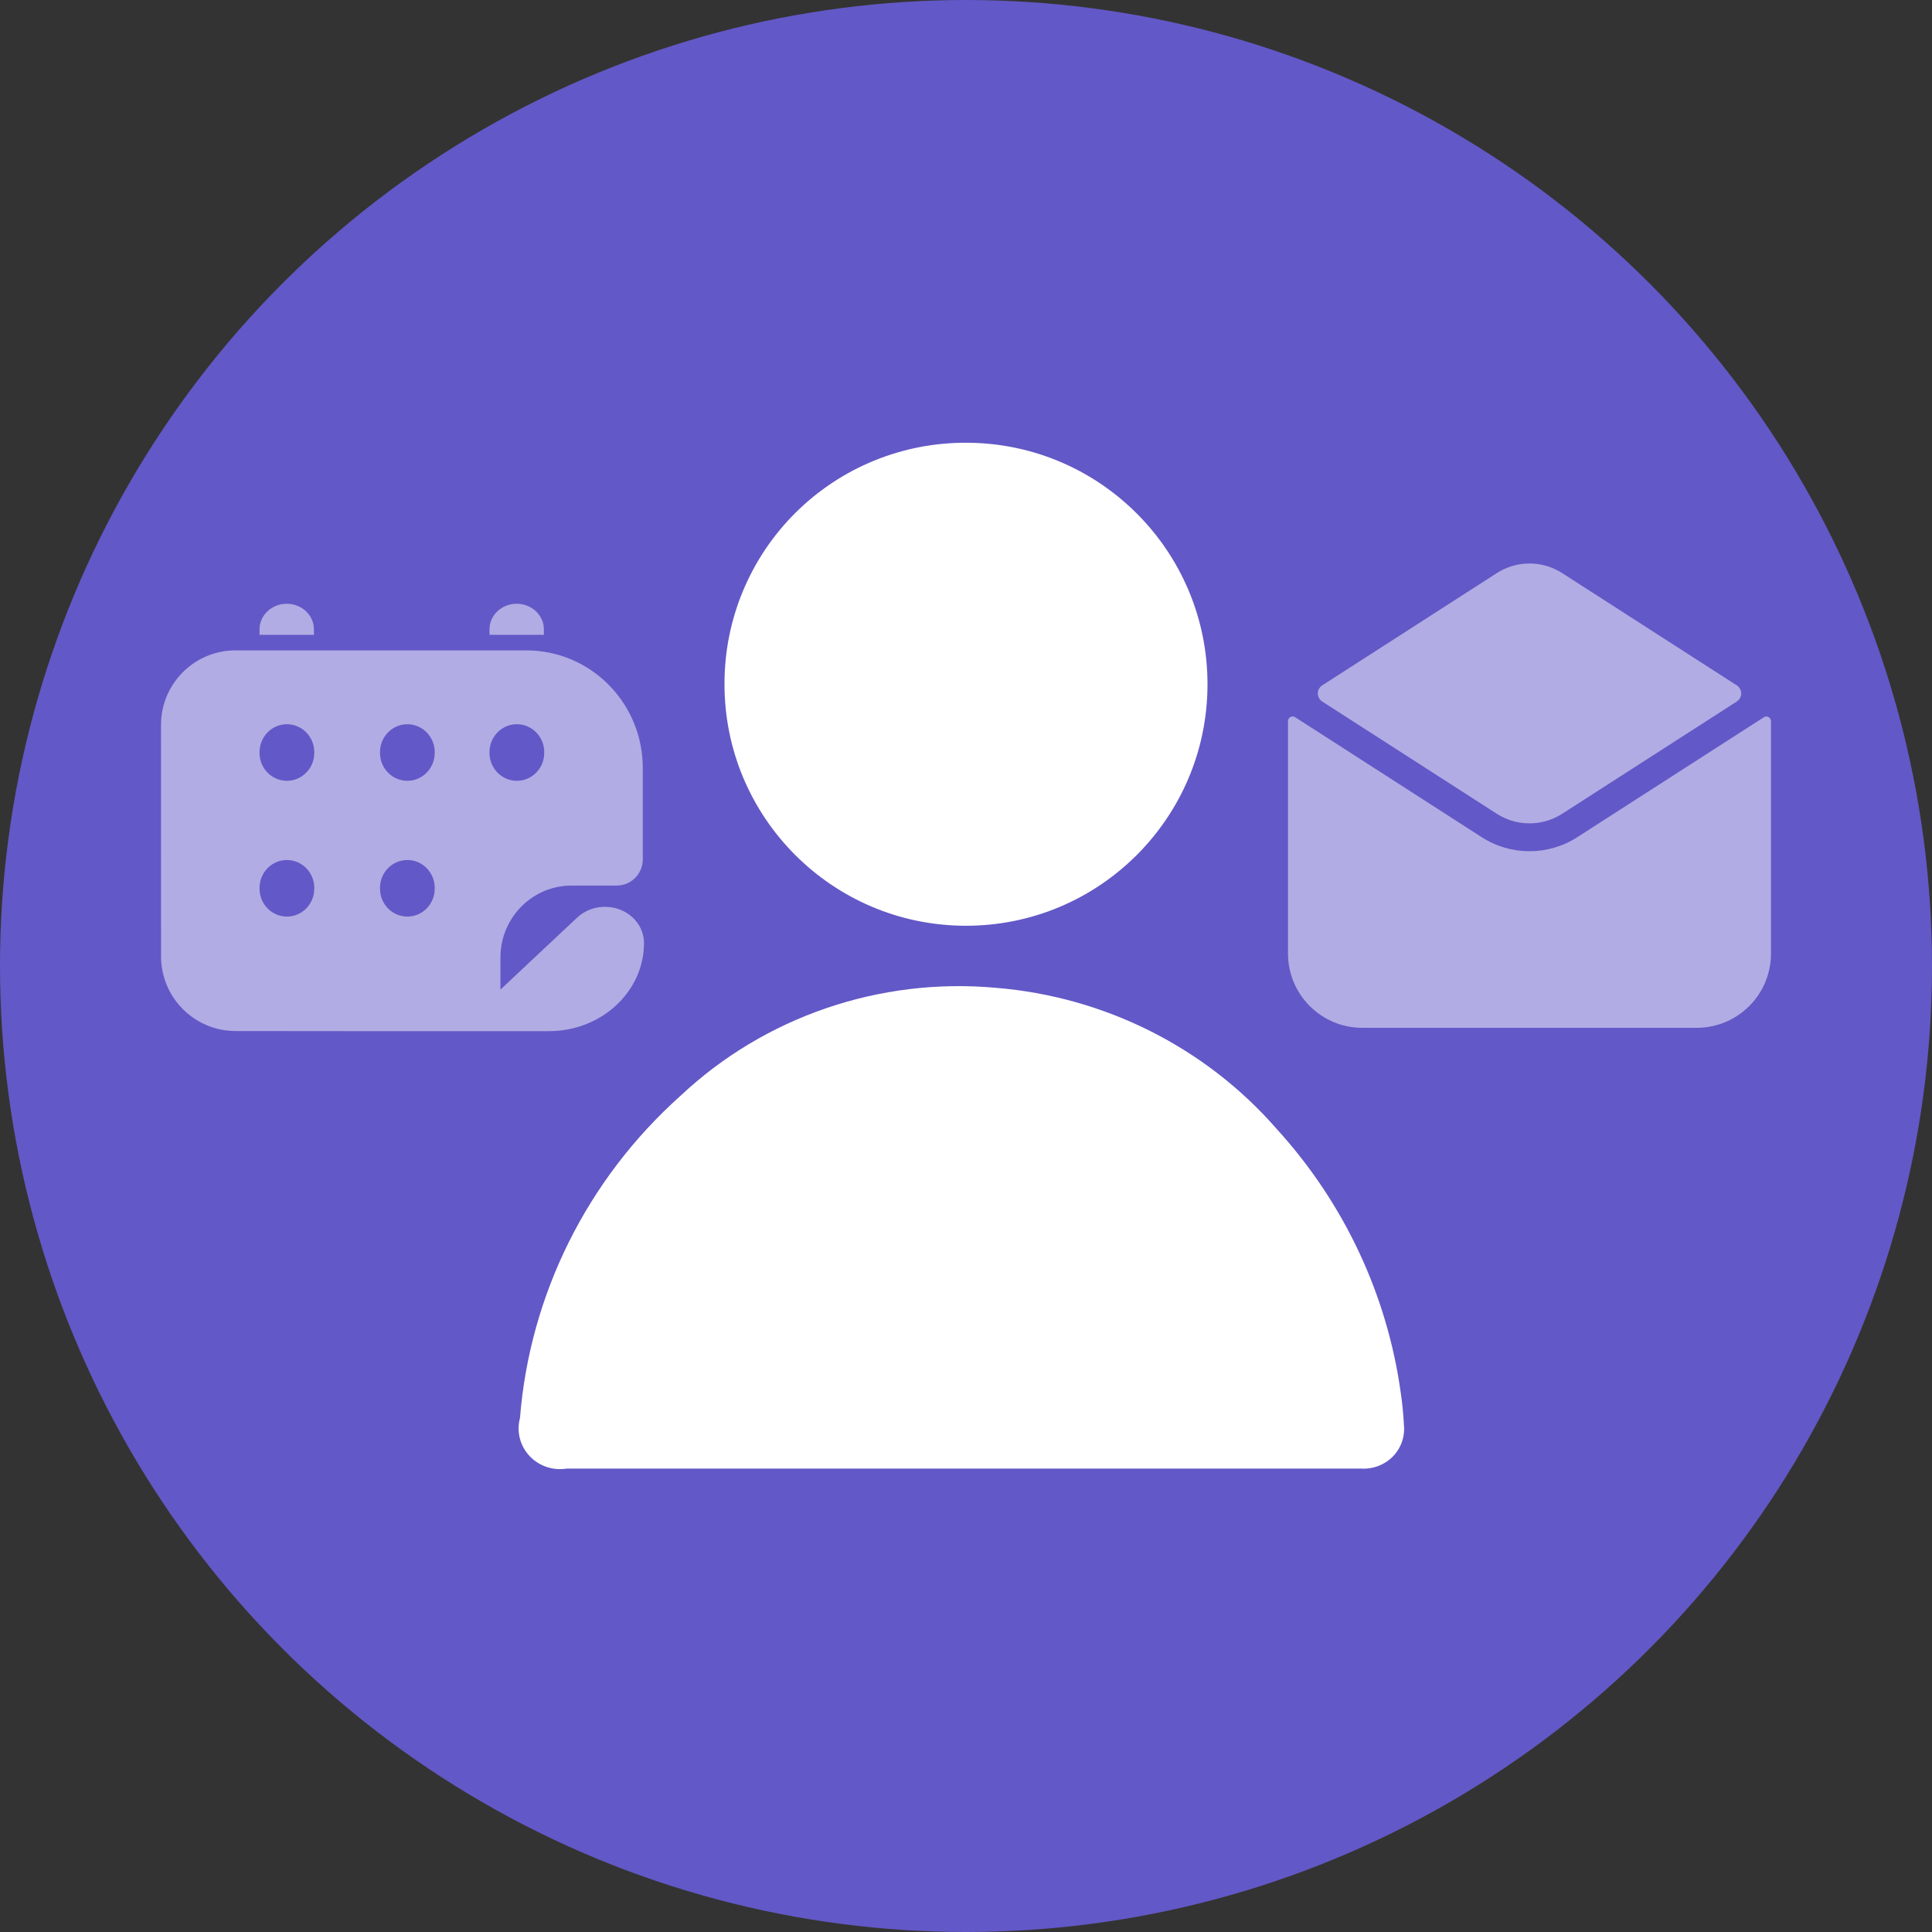 <?xml version="1.0" encoding="UTF-8"?>
<svg width="72px" height="72px" viewBox="0 0 72 72" version="1.1" xmlns="http://www.w3.org/2000/svg" xmlns:xlink="http://www.w3.org/1999/xlink">
    <rect x="0" y="0" width="72" height="72" fill="#333333" stroke="none"/>
    <title>6D973EDA-3445-44C1-BFB3-E5A717B9500F</title>
    <g id="Website" stroke="none" stroke-width="1" fill="none" fill-rule="evenodd">
        <g id="0068.-VNClagoon-live-#01" transform="translate(-504, -7507)" fill-rule="nonzero">
            <g id="Group-29" transform="translate(0, 5439)">
                <g id="Group-24" transform="translate(296, 1988)">
                    <g id="Icon/vnc/groupware-new-simplified-2" transform="translate(208, 80)">
                        <circle id="Oval" fill="#6358C7" cx="36" cy="36" r="36"></circle>
                        <path d="M37.105,36.812 C41.165,37.142 44.928,39.033 47.578,42.072 C50.092,44.83 51.704,48.266 52.206,51.935 C52.263,52.32 52.301,52.725 52.321,53.12 C52.361,53.551 52.207,53.978 51.899,54.288 C51.591,54.597 51.16,54.759 50.72,54.73 L21.122,54.73 C20.606,54.814 20.081,54.635 19.729,54.255 C19.376,53.874 19.244,53.344 19.378,52.847 C19.744,48.244 21.882,43.95 25.357,40.84 C28.495,37.891 32.78,36.422 37.105,36.812 Z M36.029,16.5 C41,16.516 45.016,20.559 45,25.529 C44.984,30.5 40.941,34.516 35.971,34.5 C31,34.484 26.984,30.441 27,25.471 C27,23.081 27.953,20.791 29.648,19.107 C31.343,17.423 33.64,16.485 36.029,16.5 Z" id="Combined-Shape" fill="#FFFFFF"></path>
                        <path d="M12.937,38.428 L8.78,38.424 C7.246,38.422 6.003,37.178 6.002,35.644 L6,27.018 C5.999,25.509 7.201,24.28 8.699,24.238 L8.779,24.237 C8.779,24.237 8.779,24.237 8.779,24.238 L19.618,24.238 C21.945,24.238 23.843,26.089 23.95,28.413 L23.955,28.62 L23.955,32.024 C23.955,32.526 23.581,32.939 23.1,32.995 L22.987,33.002 L21.302,33.002 C19.892,33.002 18.738,34.115 18.655,35.519 L18.65,35.682 L18.65,36.879 L21.51,34.195 C22.075,33.665 22.996,33.66 23.568,34.183 C23.844,34.437 24,34.782 24,35.143 C24,36.957 22.414,38.428 20.457,38.428 L12.937,38.428 Z M10.692,32.05 C10.166,32.05 9.733,32.456 9.678,32.978 L9.672,33.117 C9.672,33.692 10.129,34.158 10.692,34.158 C11.218,34.158 11.651,33.752 11.706,33.23 L11.712,33.091 C11.712,32.516 11.256,32.05 10.692,32.05 Z M15.181,32.05 C14.655,32.05 14.222,32.456 14.167,32.978 L14.161,33.117 C14.161,33.692 14.618,34.158 15.181,34.158 C15.707,34.158 16.14,33.752 16.195,33.23 L16.201,33.091 C16.201,32.516 15.745,32.05 15.181,32.05 Z M10.692,26.99 C10.166,26.99 9.733,27.396 9.678,27.918 L9.672,28.057 C9.672,28.632 10.129,29.098 10.692,29.098 C11.218,29.098 11.651,28.692 11.706,28.17 L11.712,28.031 C11.712,27.456 11.256,26.99 10.692,26.99 Z M15.181,26.99 C14.655,26.99 14.222,27.396 14.167,27.918 L14.161,28.057 C14.161,28.632 14.618,29.098 15.181,29.098 C15.707,29.098 16.14,28.692 16.195,28.17 L16.201,28.031 C16.201,27.456 15.745,26.99 15.181,26.99 Z M19.262,26.99 C18.755,26.99 18.334,27.368 18.255,27.862 L18.248,27.918 L18.242,28.057 L18.243,28.112 C18.271,28.661 18.717,29.098 19.262,29.098 C19.769,29.098 20.19,28.72 20.269,28.226 L20.276,28.17 L20.282,28.031 L20.281,27.976 C20.253,27.427 19.807,26.99 19.262,26.99 Z M10.686,22.5 C11.245,22.5 11.699,22.927 11.699,23.454 L11.699,23.658 L9.672,23.658 L9.672,23.454 C9.672,22.927 10.126,22.5 10.686,22.5 Z M19.255,22.5 C19.815,22.5 20.269,22.927 20.269,23.454 L20.269,23.658 L18.242,23.658 L18.242,23.454 C18.242,22.927 18.695,22.5 19.255,22.5 Z" id="Shape" fill="#FFFFFF" opacity="0.5"></path>
                        <g id="Group-2" opacity="0.5" transform="translate(48, 21)" fill="#FFFFFF">
                            <g id="Group">
                                <path d="M0.173,5.702 C0.206,5.702 0.239,5.711 0.267,5.729 L7.222,10.201 C8.305,10.897 9.695,10.897 10.778,10.201 L17.733,5.73 C17.814,5.678 17.921,5.701 17.972,5.782 C17.99,5.81 18,5.842 18,5.875 L18,14.535 C18,16.064 16.76,17.304 15.231,17.304 L2.769,17.304 C1.24,17.304 0,16.064 0,14.535 L0,5.875 C0,5.779 0.077,5.702 0.173,5.702 Z M7.783,0.357 C8.472,-0.085 9.341,-0.117 10.055,0.263 L10.137,0.308 L10.217,0.357 L16.726,4.542 C16.892,4.649 16.94,4.87 16.834,5.036 C16.806,5.079 16.769,5.115 16.726,5.143 L10.217,9.328 L10.217,9.328 L10.137,9.377 C9.408,9.803 8.498,9.787 7.783,9.328 L1.274,5.143 C1.108,5.036 1.06,4.815 1.166,4.649 C1.194,4.606 1.23,4.57 1.274,4.542 L7.783,0.357 L7.783,0.357 Z" id="Shape"></path>
                            </g>
                        </g>
                    </g>
                </g>
            </g>
        </g>
    </g>
</svg>
